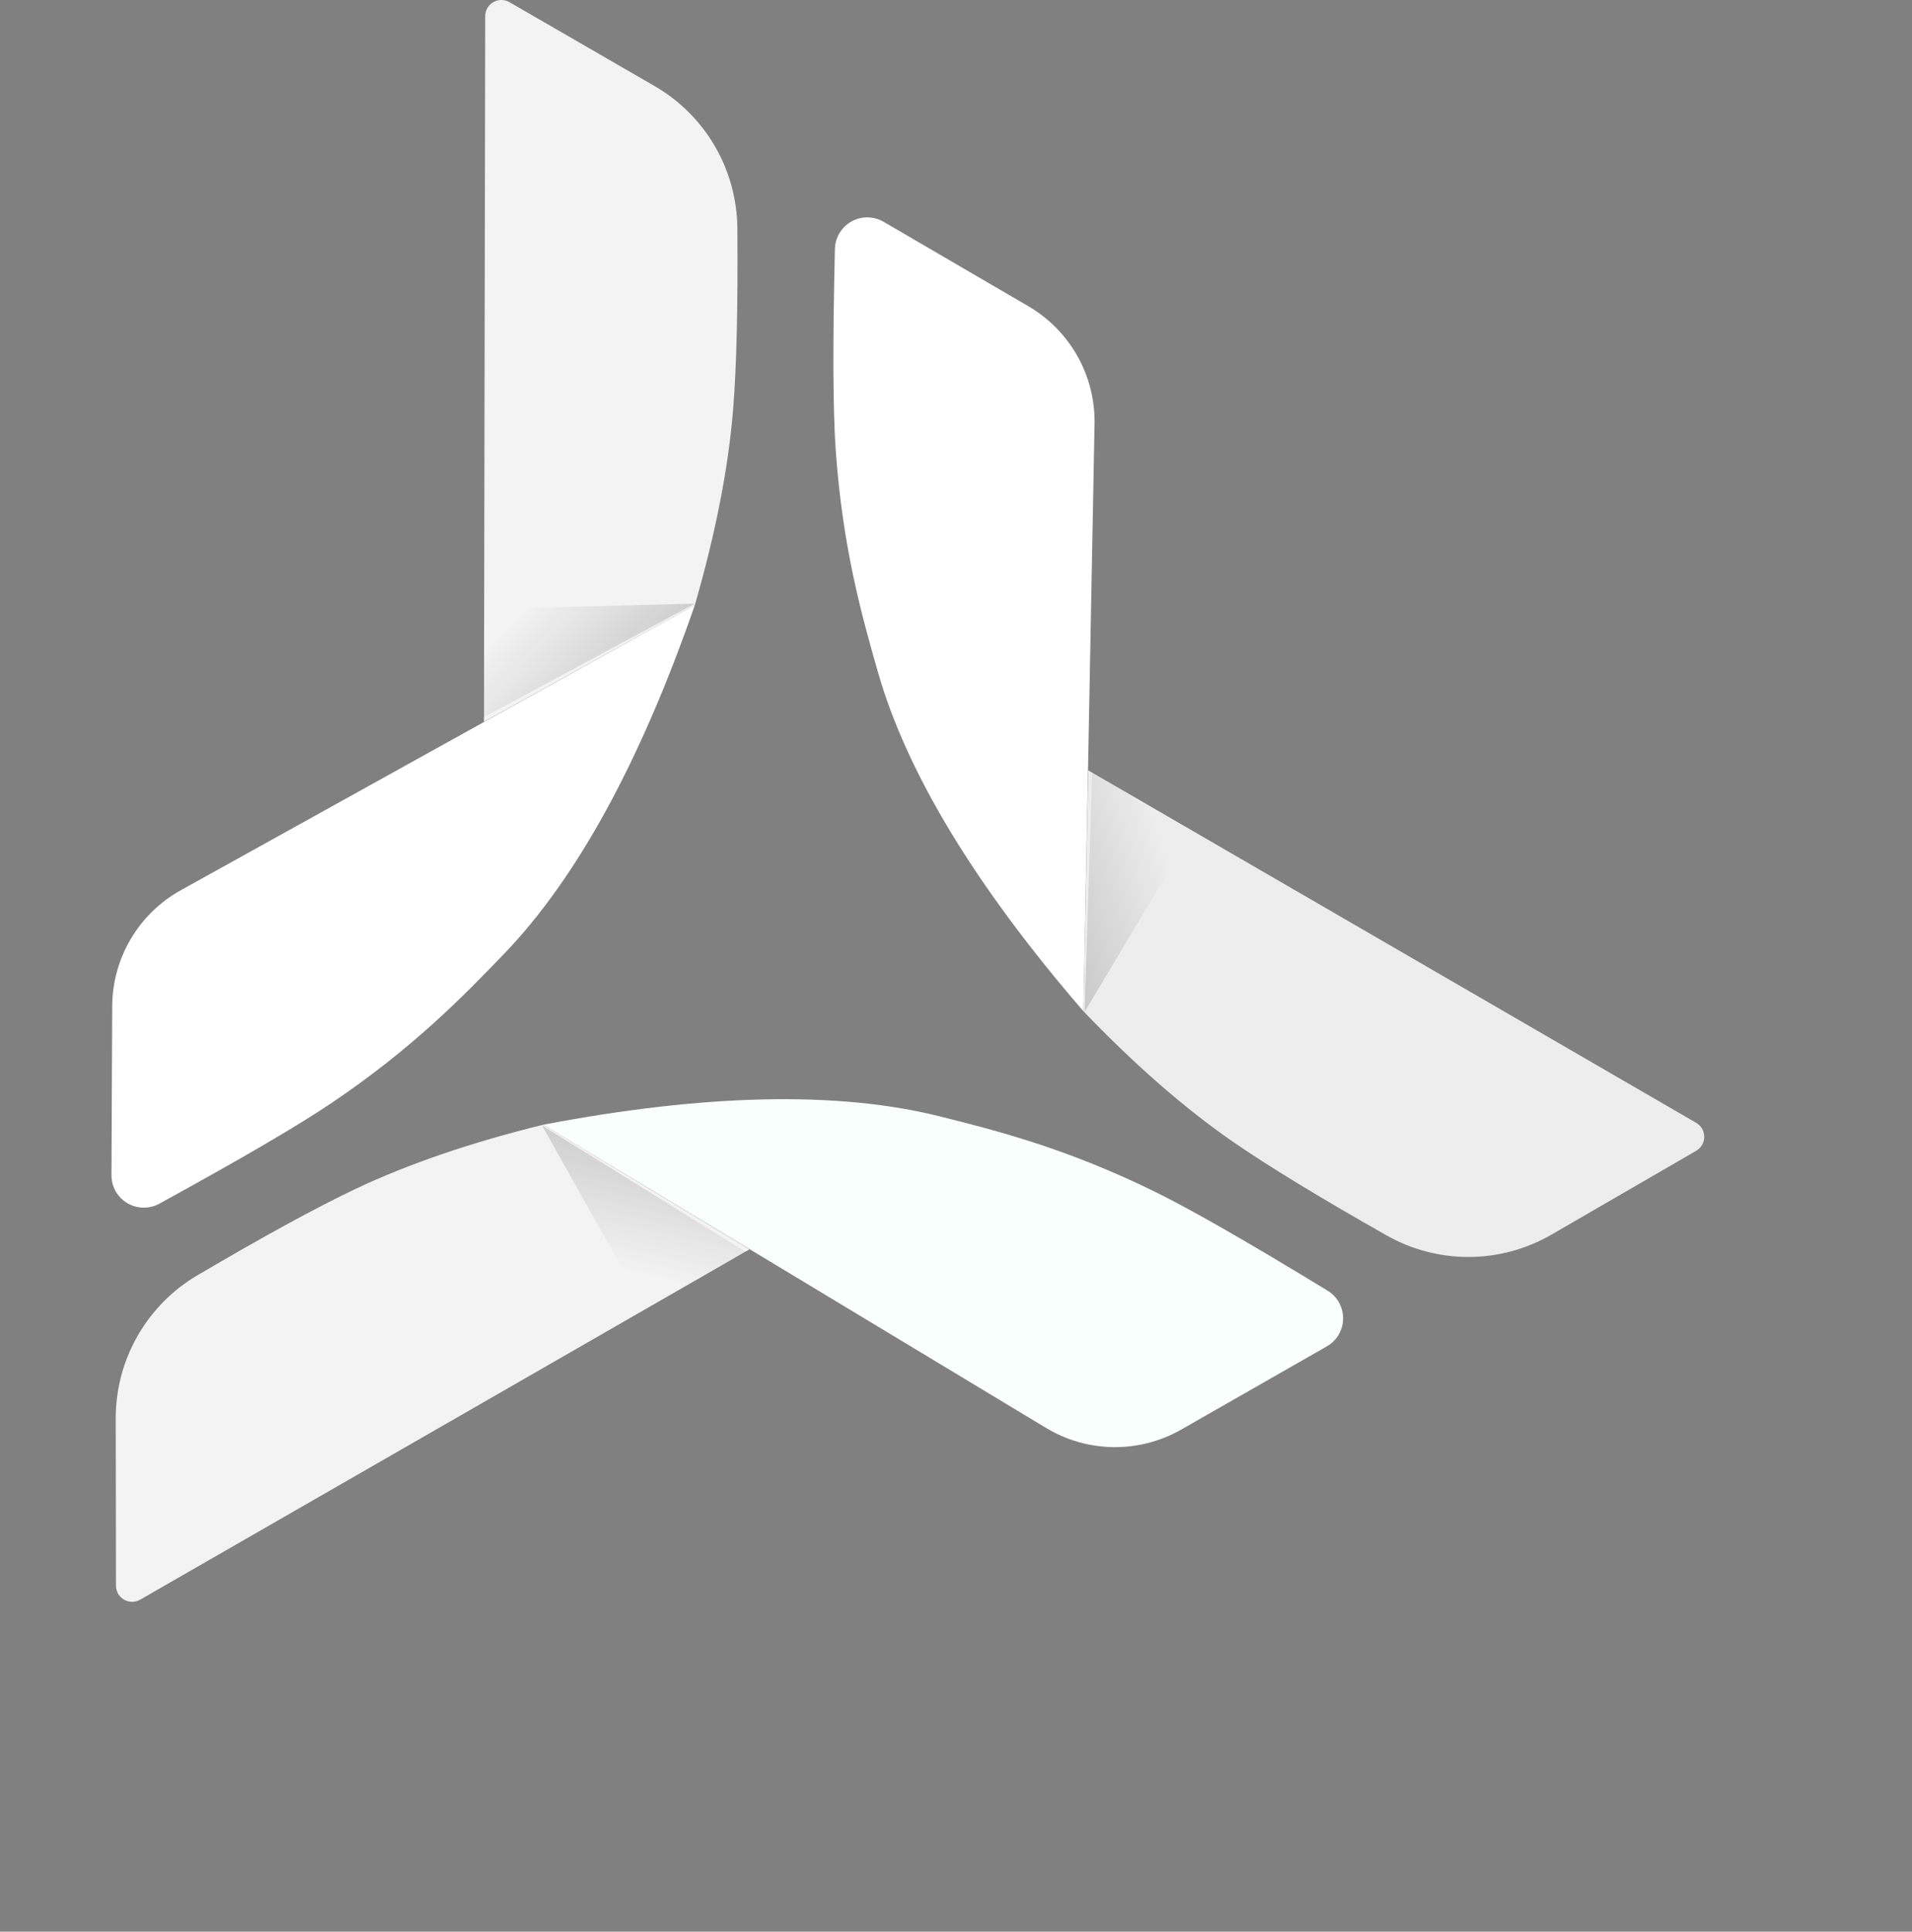 <svg width="98" height="99" viewBox="0 0 98 99" fill="none" xmlns="http://www.w3.org/2000/svg">
<rect x="0" y="0" width="98" height="99" fill="#808080" stroke="none"/>
<path d="M27.841 57.645L53.622 73.188C55.744 74.467 58.394 74.498 60.548 73.267L68.006 69.005C68.801 68.551 69.078 67.538 68.624 66.744C68.485 66.501 68.287 66.298 68.049 66.152C63.96 63.656 60.986 61.954 59.128 61.046C54.669 58.866 51.132 57.955 48.14 57.21C42.932 55.914 36.166 56.059 27.841 57.645Z" fill="#F9FFFD"/>
<path opacity="0.9" d="M38.414 64.032L7.186 81.986C6.789 82.214 6.282 82.077 6.054 81.681C5.982 81.556 5.944 81.414 5.944 81.269L5.932 72.696C5.927 69.68 7.523 66.887 10.124 65.358C13.54 63.349 16.233 61.878 18.205 60.943C20.925 59.654 24.137 58.555 27.841 57.645L38.414 64.032Z" fill="white"/>
<path d="M27.782 57.68L32.995 66.978L38.254 64.181L27.782 57.68Z" fill="url(#paint0_linear)"/>
<path d="M55.532 51.83L56.101 21.732C56.148 19.254 54.849 16.944 52.707 15.694L45.287 11.366C44.496 10.905 43.481 11.171 43.02 11.962C42.879 12.203 42.801 12.476 42.794 12.755C42.677 17.544 42.69 20.971 42.833 23.034C43.175 27.985 44.154 31.504 45.005 34.468C46.486 39.626 49.995 45.414 55.532 51.83Z" fill="white"/>
<path opacity="0.95" d="M55.776 39.48L86.938 57.547C87.334 57.777 87.469 58.284 87.24 58.68C87.168 58.805 87.064 58.908 86.939 58.981L79.52 63.278C76.911 64.79 73.694 64.805 71.069 63.317C67.622 61.363 65.001 59.766 63.206 58.526C60.729 56.814 58.171 54.582 55.532 51.83L55.776 39.48Z" fill="white" fill-opacity="0.9"/>
<path d="M55.591 51.864L61.042 42.729L55.985 39.544L55.591 51.864Z" fill="url(#paint1_linear)"/>
<path d="M35.616 31.006L9.271 45.624C7.108 46.824 5.762 49.101 5.751 51.576L5.712 60.23C5.708 61.145 6.447 61.891 7.362 61.895C7.642 61.896 7.919 61.826 8.165 61.692C12.366 59.391 15.324 57.661 17.038 56.501C21.152 53.718 23.709 51.101 25.849 48.873C29.573 44.996 32.829 39.04 35.616 31.006Z" fill="white"/>
<path opacity="0.9" d="M24.805 36.993L24.87 0.828C24.871 0.37 25.243 -0.001 25.7 1.39552e-06C25.845 1.39552e-06 25.987 0.039 26.113 0.111L33.55 4.41C36.155 5.916 37.77 8.689 37.794 11.7C37.826 15.693 37.754 18.784 37.577 20.973C37.333 23.985 36.679 27.329 35.616 31.006L24.805 36.993Z" fill="white"/>
<path d="M35.616 30.937L24.804 31.212L24.756 36.778L35.616 30.937Z" fill="url(#paint2_linear)"/>
<defs>
<linearGradient id="paint0_linear" x1="32.9" y1="56.665" x2="31.052" y2="64.939" gradientUnits="userSpaceOnUse">
<stop stop-opacity="0.2"/>
<stop offset="1" stop-opacity="0"/>
</linearGradient>
<linearGradient id="paint1_linear" x1="52.144" y1="47.933" x2="60.246" y2="45.406" gradientUnits="userSpaceOnUse">
<stop stop-opacity="0.2"/>
<stop offset="1" stop-opacity="0"/>
</linearGradient>
<linearGradient id="paint2_linear" x1="33.937" y1="35.842" x2="27.684" y2="30.2" gradientUnits="userSpaceOnUse">
<stop stop-opacity="0.2"/>
<stop offset="1" stop-opacity="0"/>
</linearGradient>
</defs>
</svg>
